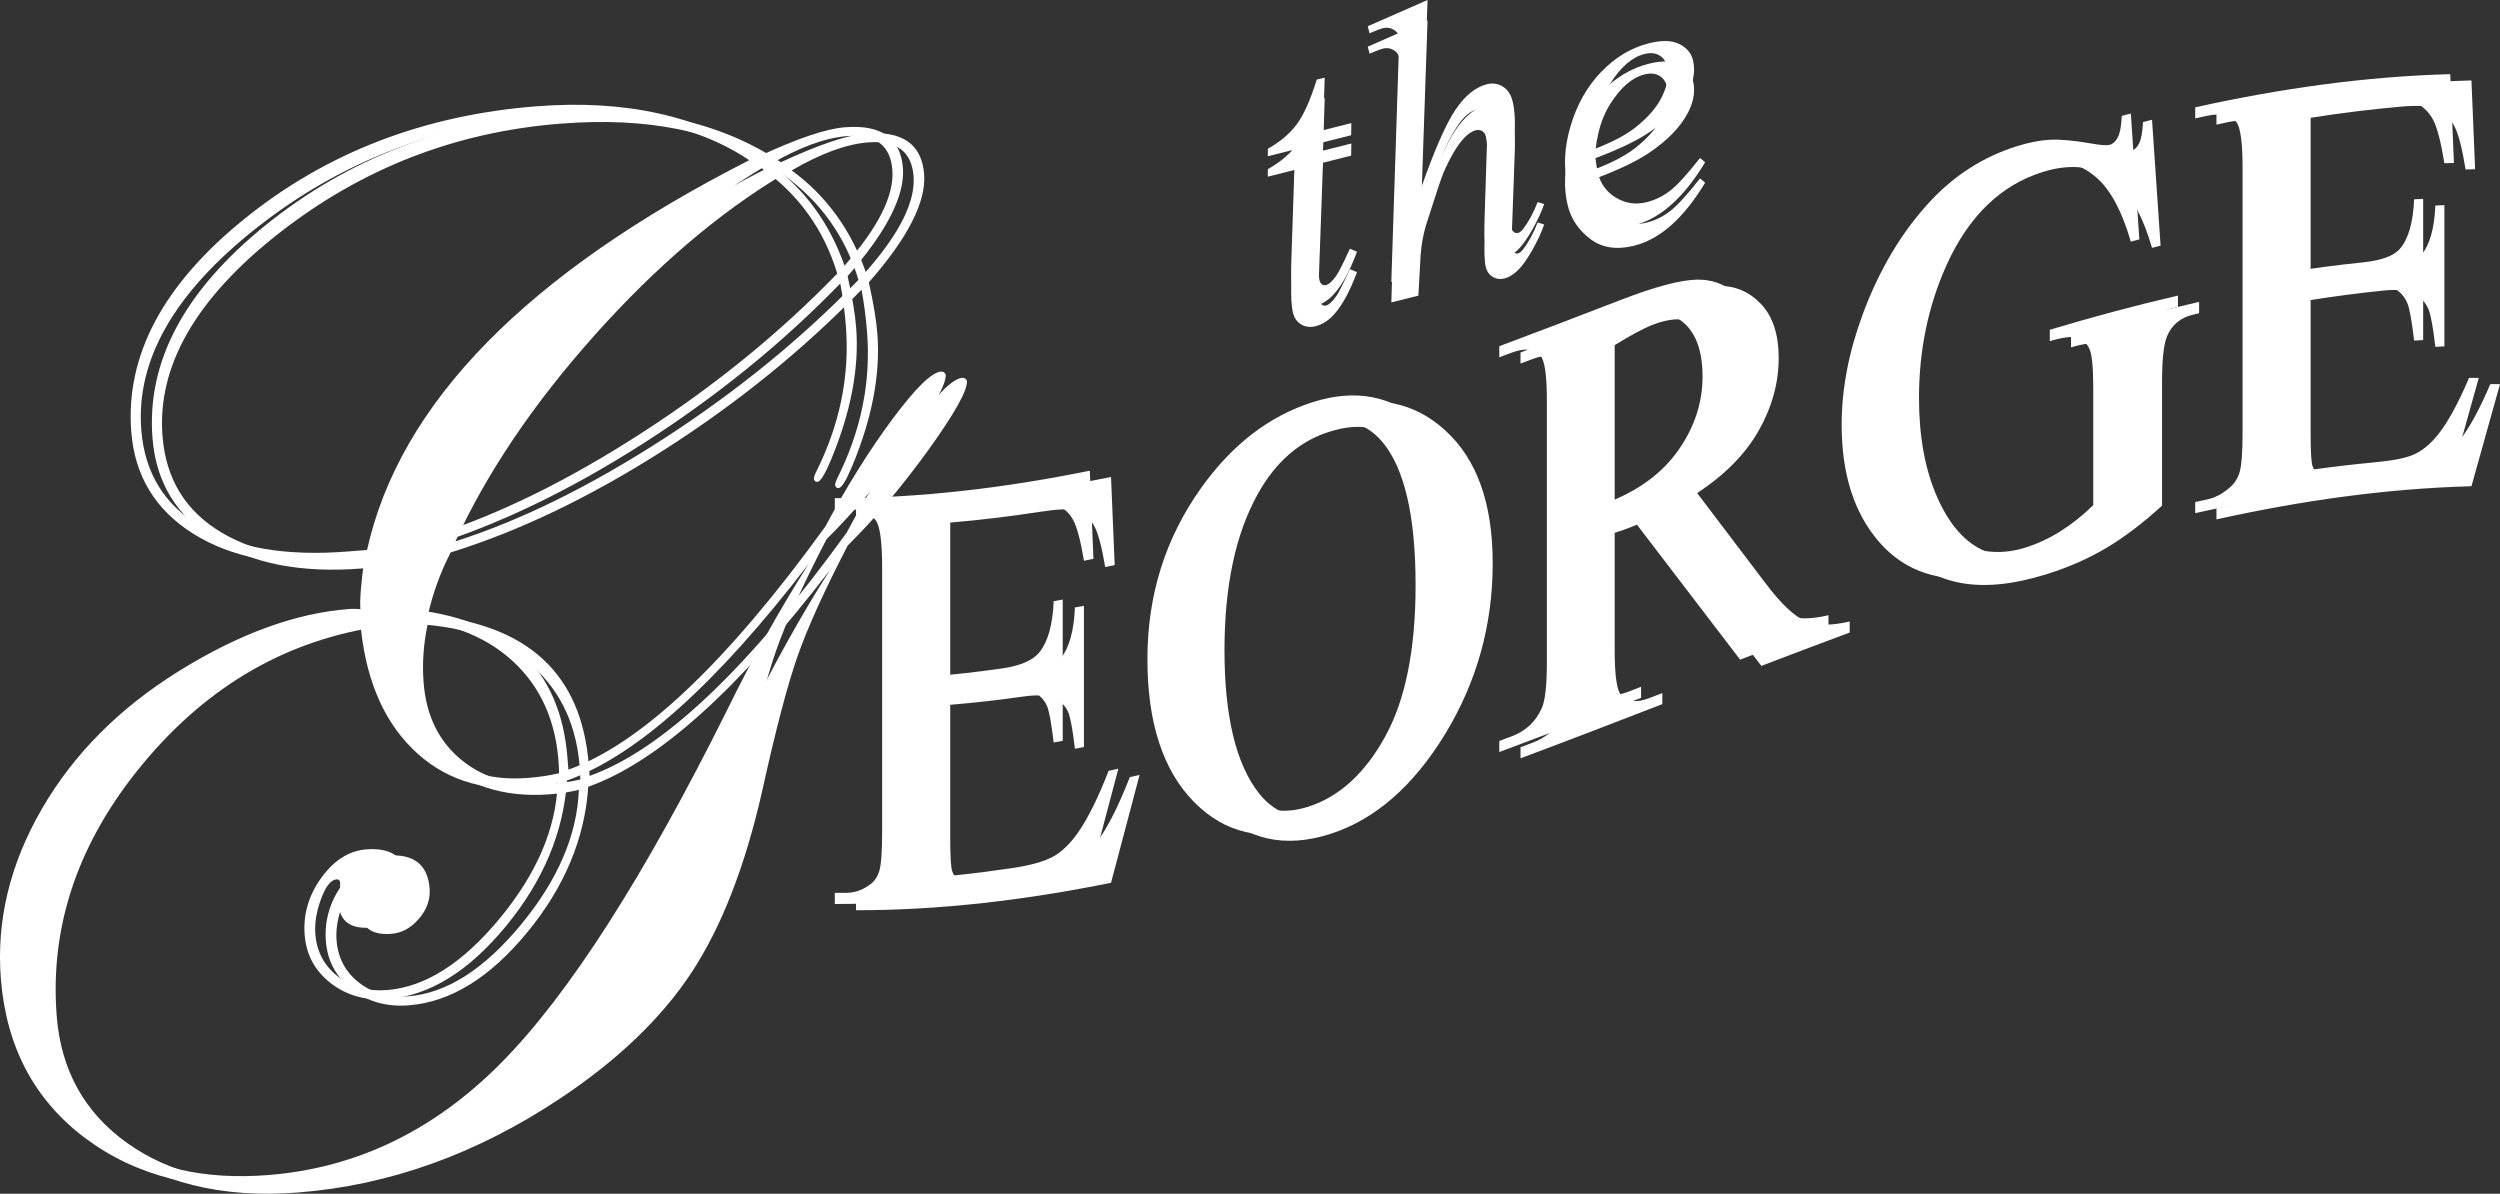 <?xml version="1.0" encoding="UTF-8" standalone="no"?>
<!-- Generator: Adobe Illustrator 16.0.0, SVG Export Plug-In . SVG Version: 6.00 Build 0)  -->

<svg
   version="1.1"
   id="Layer_1"
   x="0px"
   y="0px"
   width="582.204"
   height="277.998"
   viewBox="0 0 582.204 277.998"
   enable-background="new 0 0 598.47 293.984"
   xml:space="preserve"
   sodipodi:docname="george-logo.svg"
   inkscape:version="1.1.2 (0a00cf5339, 2022-02-04)"
   xmlns:inkscape="http://www.inkscape.org/namespaces/inkscape"
   xmlns:sodipodi="http://sodipodi.sourceforge.net/DTD/sodipodi-0.dtd"
   xmlns="http://www.w3.org/2000/svg"
   xmlns:svg="http://www.w3.org/2000/svg"><rect x="0" y="0" width="582.204" height="277.998" fill="#333333" stroke="none"/><defs
   id="defs86" /><sodipodi:namedview
   id="namedview84"
   pagecolor="#ffffff"
   bordercolor="#666666"
   borderopacity="1.0"
   inkscape:pageshadow="2"
   inkscape:pageopacity="0.0"
   inkscape:pagecheckerboard="0"
   showgrid="false"
   inkscape:zoom="1.0526844"
   inkscape:cx="259.81196"
   inkscape:cy="70.771449"
   inkscape:window-width="1835"
   inkscape:window-height="1082"
   inkscape:window-x="26"
   inkscape:window-y="23"
   inkscape:window-maximized="0"
   inkscape:current-layer="Layer_1" />
<path
   fill="#911A1D"
   d="m 221.293,121.694 c 0,12.452 0,24.903 0,37.354 5.644,-0.469 11.287,-1.117 16.931,-1.911 4.396,-0.624 7.329,-1.932 8.808,-3.808 1.971,-2.468 3.068,-6.431 3.298,-11.863 0.7,-0.127 1.399,-0.255 2.098,-0.382 0,10.965 0,21.931 0,32.896 -0.699,0.131 -1.398,0.258 -2.098,0.382 -0.533,-4.503 -1.057,-7.36 -1.589,-8.569 -0.684,-1.506 -1.805,-2.591 -3.354,-3.267 -1.558,-0.676 -3.942,-0.759 -7.162,-0.302 -5.644,0.799 -11.287,1.442 -16.931,1.911 0,10.39 0,20.774 0,31.155 0,4.185 0.151,6.716 0.453,7.595 0.302,0.878 0.835,1.558 1.59,2.019 0.755,0.469 2.194,0.604 4.316,0.378 4.355,-0.461 8.711,-1.021 13.075,-1.673 4.356,-0.652 7.52,-1.578 9.491,-2.671 1.963,-1.093 3.863,-2.913 5.675,-5.453 2.353,-3.339 4.753,-8.175 7.226,-14.515 0.755,-0.162 1.51,-0.325 2.265,-0.492 -2.209,8.386 -4.427,16.756 -6.645,25.105 -19.8,4.018 -39.592,6.395 -59.384,6.395 0,-0.858 0,-1.717 0,-2.579 0.906,0 1.82,-0.004 2.726,-0.012 1.82,-0.021 3.537,-0.593 5.167,-1.713 1.216,-0.783 2.043,-1.928 2.48,-3.435 0.429,-1.506 0.652,-4.558 0.652,-9.16 0,-20.468 0,-40.932 0,-61.399 0,-5.997 -0.493,-9.665 -1.479,-11.024 -1.367,-1.809 -3.641,-2.654 -6.82,-2.619 -0.906,0.008 -1.82,0.016 -2.726,0.016 0,-0.862 0,-1.721 0,-2.579 19.792,0 39.584,-2.381 59.384,-6.398 0.278,6.844 0.572,13.684 0.851,20.527 -0.739,0.151 -1.471,0.302 -2.21,0.449 -0.803,-4.813 -1.677,-8.056 -2.646,-9.733 -0.97,-1.669 -2.401,-2.817 -4.292,-3.453 -1.518,-0.426 -4.181,-0.299 -8.012,0.294 -7.045,1.087 -14.095,1.942 -21.138,2.534 z m 89.329,-26.577 c 10.007,-3.195 18.671,-1.542 26,5.163 7.336,6.7 11,16.958 11,30.904 0,14.351 -3.695,27.648 -11.08,39.763 -7.393,12.105 -16.334,19.951 -26.826,23.289 -10.611,3.374 -19.522,1.288 -26.741,-6.053 -7.218,-7.345 -10.826,-18.496 -10.826,-33.165 0,-15.023 4.173,-28.202 12.503,-39.902 7.235,-10.166 15.899,-16.779 25.97,-19.999 z m -1.081,5.437 c -6.892,2.187 -12.424,6.955 -16.589,14.423 -5.19,9.284 -7.792,21.394 -7.792,36.452 0,15.421 2.697,26.593 8.078,33.373 4.125,5.135 9.578,6.677 16.366,4.522 7.233,-2.297 13.211,-7.781 17.924,-16.334 4.722,-8.549 7.082,-20.317 7.082,-35.229 0,-16.176 -2.599,-27.3 -7.789,-33.456 -4.173,-4.888 -9.927,-6.087 -17.28,-3.751 z m 121.216,46.754 c -6.852,2.54 -13.711,5.139 -20.57,7.766 -8.696,-11.394 -17.393,-22.744 -26.08,-34.111 -1.939,0.839 -3.505,1.494 -4.721,1.964 -0.493,0.187 -1.018,0.381 -1.59,0.576 -0.564,0.194 -1.153,0.39 -1.766,0.572 0,9.152 0,18.31 0,27.462 0,5.95 0.533,9.439 1.598,10.469 1.439,1.49 3.594,1.677 6.479,0.564 1.002,-0.39 2.003,-0.775 3.013,-1.164 0,0.857 0,1.717 0,2.579 -11.009,4.26 -22.018,8.505 -33.019,12.61 0,-0.858 0,-1.721 0,-2.579 0.962,-0.362 1.932,-0.724 2.894,-1.085 3.259,-1.221 5.588,-3.406 6.995,-6.542 0.795,-1.741 1.191,-5.306 1.191,-10.699 0,-20.349 0,-40.7 0,-61.053 0,-5.95 -0.532,-9.439 -1.59,-10.477 -1.479,-1.482 -3.68,-1.673 -6.597,-0.58 -0.962,0.361 -1.932,0.728 -2.894,1.085 0,-0.858 0,-1.717 0,-2.575 9.355,-3.493 18.711,-7.087 28.066,-10.699 8.188,-3.167 14.221,-4.777 18.107,-4.812 3.879,-0.036 7.178,1.391 9.888,4.28 2.702,2.893 4.062,7.055 4.062,12.487 0,5.811 -1.55,11.441 -4.634,16.898 -3.084,5.457 -7.869,10.321 -14.347,14.594 5.301,6.982 10.611,13.974 15.912,20.98 3.633,4.833 6.765,7.781 9.372,8.839 2.615,1.057 6.024,1.073 10.229,0.075 0.002,0.859 0.002,1.717 0.002,2.576 z m -54.727,-27.621 c 0.724,-0.278 1.352,-0.509 1.877,-0.688 0.532,-0.183 0.969,-0.338 1.311,-0.469 7.345,-2.838 12.885,-6.939 16.621,-12.289 3.728,-5.346 5.596,-11.036 5.596,-17.077 0,-5.898 -1.502,-10.119 -4.515,-12.646 -3.013,-2.527 -7.003,-2.83 -11.963,-0.91 -2.193,0.851 -5.175,2.444 -8.927,4.77 0,13.102 0,26.201 0,39.309 z m 125.136,-91.799 c 0.667,9.777 1.327,19.546 1.995,29.322 -0.668,0.167 -1.328,0.338 -1.995,0.509 -2.003,-6.911 -4.603,-11.831 -7.782,-14.713 -4.586,-4.173 -10.476,-5.198 -17.67,-2.956 -9.816,3.052 -17.279,10.368 -22.391,21.659 -4.284,9.522 -6.423,19.856 -6.423,30.96 0,9.014 1.415,16.732 4.261,23.174 2.846,6.447 6.565,10.607 11.168,12.535 4.602,1.928 9.323,2.135 14.172,0.632 2.846,-0.878 5.588,-2.146 8.243,-3.811 2.655,-1.661 5.206,-3.692 7.679,-6.097 0,-9.109 0,-18.215 0,-27.323 0,-4.737 -0.295,-7.758 -0.891,-9.058 -0.58,-1.3 -1.494,-2.158 -2.727,-2.571 -1.232,-0.418 -3.395,-0.179 -6.502,0.747 0,-0.883 0,-1.765 0,-2.647 9.943,-2.973 19.888,-5.651 29.831,-7.956 0,0.882 0,1.765 0,2.646 -0.477,0.111 -0.946,0.223 -1.415,0.334 -2.957,0.695 -4.983,2.408 -6.08,5.1 -0.764,1.911 -1.137,5.396 -1.137,10.464 0,9.642 0,19.279 0,28.921 -4.364,3.986 -8.664,7.253 -12.9,9.797 -4.245,2.543 -8.967,4.606 -14.148,6.212 -14.896,4.63 -26.199,2.798 -33.934,-6.152 -5.794,-6.696 -8.695,-15.75 -8.695,-27.228 0,-8.314 1.629,-16.892 4.889,-25.69 3.863,-10.464 9.172,-19.343 15.913,-26.544 5.644,-5.981 12.312,-10.242 20.007,-12.65 2.797,-0.875 5.349,-1.375 7.639,-1.502 2.297,-0.128 5.54,0.146 9.744,0.878 2.123,0.386 3.545,0.489 4.269,0.298 0.716,-0.194 1.335,-0.767 1.845,-1.717 0.508,-0.946 0.818,-2.623 0.938,-5.023 0.698,-0.184 1.397,-0.367 2.097,-0.55 z m 36.937,-0.457 c 0,12.452 0,24.907 0,37.354 5.652,-0.89 11.295,-1.629 16.939,-2.21 4.395,-0.444 7.328,-1.466 8.807,-3.199 1.971,-2.277 3.068,-6.1 3.299,-11.505 0.699,-0.04 1.398,-0.08 2.106,-0.111 0,10.961 0,21.93 0,32.896 -0.708,0.035 -1.407,0.075 -2.106,0.115 -0.533,-4.571 -1.065,-7.488 -1.59,-8.752 -0.684,-1.582 -1.805,-2.79 -3.354,-3.601 -1.55,-0.807 -3.942,-1.081 -7.161,-0.755 -5.645,0.58 -11.287,1.319 -16.939,2.213 0,10.386 0,20.767 0,31.155 0,4.181 0.151,6.7 0.461,7.559 0.303,0.858 0.835,1.499 1.59,1.916 0.756,0.421 2.194,0.469 4.316,0.179 4.355,-0.6 8.72,-1.108 13.075,-1.514 4.356,-0.406 7.52,-0.979 9.491,-1.841 1.963,-0.858 3.863,-2.412 5.684,-4.665 2.344,-2.97 4.753,-7.373 7.217,-13.203 0.755,-0.004 1.51,-0.012 2.266,-0.012 -2.21,7.9 -4.428,15.829 -6.646,23.786 -19.792,0.524 -39.592,3.343 -59.384,7.718 0,-0.858 0,-1.717 0,-2.579 0.906,-0.198 1.82,-0.397 2.727,-0.592 1.82,-0.39 3.545,-1.276 5.174,-2.671 1.209,-0.982 2.035,-2.258 2.473,-3.832 0.429,-1.565 0.651,-4.653 0.651,-9.256 0,-20.468 0,-40.936 0,-61.402 0,-5.994 -0.493,-9.595 -1.479,-10.795 -1.358,-1.59 -3.64,-2.074 -6.819,-1.395 -0.906,0.194 -1.82,0.394 -2.727,0.592 0,-0.858 0,-1.717 0,-2.575 19.792,-4.38 39.592,-7.193 59.384,-7.718 0.286,6.892 0.572,13.782 0.851,20.674 -0.739,0.021 -1.479,0.04 -2.218,0.063 -0.795,-4.943 -1.669,-8.33 -2.639,-10.15 -0.962,-1.812 -2.393,-3.171 -4.292,-4.033 -1.511,-0.608 -4.189,-0.795 -8.013,-0.461 -7.043,0.616 -14.093,1.495 -21.144,2.607 z"
   id="path2"
   style="fill:#ffffff" />
<g
   id="g8"
   style="fill:#ffffff"
   transform="translate(-7.492,-6.741)">
	<g
   id="g6"
   style="fill:#ffffff">
		<path
   fill="#911A1D"
   d="m 232.672,95.44 c 0.171,2.178 -2.81,7.519 -8.934,16.024 -6.128,8.501 -12.404,15.948 -18.83,22.323 -5.405,10.421 -9.292,18.993 -11.657,25.71 -2.364,6.721 -5.135,17.264 -8.298,31.627 -3.979,17.499 -9.471,31.564 -16.481,42.199 -7.015,10.632 -17.269,20.428 -30.77,29.383 -19.335,12.828 -39.59,20.078 -60.769,21.743 -17.952,1.411 -32.846,-2.329 -44.68,-11.224 -11.835,-8.891 -18.373,-21.263 -19.619,-37.124 -1.062,-13.509 2.112,-26.672 9.522,-39.48 7.41,-12.821 18.077,-23.54 31.997,-32.176 13.922,-8.641 27.069,-13.441 39.445,-14.411 1.045,-0.084 1.967,-0.067 2.764,0.044 -0.171,-2.179 0.137,-6.062 0.926,-11.649 -1.552,0.303 -3.422,0.533 -5.6,0.704 -14.031,1.104 -25.45,-1.109 -34.258,-6.646 -8.81,-5.532 -13.618,-13.441 -14.425,-23.727 -1.397,-17.777 7.428,-34.342 26.477,-49.69 19.049,-15.353 41.646,-24.057 67.79,-26.107 20.737,-1.63 38.098,2.226 52.071,11.558 8.882,-4.117 15.504,-6.344 19.863,-6.686 8.449,-0.667 12.952,2.488 13.497,9.459 0.509,6.451 -3.788,14.849 -12.877,25.213 1.069,4.738 1.732,8.72 1.987,11.947 0.739,9.403 -1.212,19.688 -5.862,30.837 -1.399,3.358 -2.452,5.063 -3.147,5.118 -0.438,0.036 -0.72,-0.206 -0.847,-0.727 0.052,-0.441 0.195,-0.891 0.421,-1.348 5.612,-11.14 7.961,-22.542 7.043,-34.223 -0.282,-3.573 -0.72,-6.867 -1.304,-9.896 -13.548,13.958 -28.897,26.41 -46.058,37.359 -17.157,10.945 -33.698,18.89 -49.62,23.821 -2.436,4.754 -4.2,9.626 -5.295,14.618 23.315,2.118 35.802,13.723 37.456,34.807 l 0.207,2.615 c 16.97,-6.069 36.925,-24.951 59.865,-56.658 4.964,-9.331 10.143,-17.63 15.536,-24.887 5.393,-7.266 9.177,-10.985 11.354,-11.156 0.526,-0.037 0.896,0.194 1.11,0.706 z m -31.917,44.071 c -21.394,27.896 -40.152,44.715 -56.272,50.454 -0.807,12.078 -5.552,23.389 -14.236,33.937 -8.688,10.548 -17.865,16.199 -27.538,16.958 -5.143,0.406 -9.557,-0.826 -13.247,-3.695 -3.688,-2.861 -5.715,-6.605 -6.077,-11.228 -0.378,-4.789 0.918,-9.232 3.885,-13.326 2.967,-4.094 6.452,-6.295 10.462,-6.609 6.098,-0.48 9.372,2.071 9.809,7.646 0.199,2.532 -0.626,4.877 -2.474,7.031 -1.848,2.17 -3.99,3.342 -6.429,3.532 -4.62,0.366 -7.09,-1.502 -7.412,-5.596 -0.047,-0.611 0.052,-1.581 0.298,-2.917 0.12,-0.711 0.155,-1.371 0.107,-1.983 -0.042,-0.521 -0.322,-0.763 -0.847,-0.723 -1.307,0.104 -2.501,1.625 -3.586,4.559 -1.083,2.933 -1.526,5.663 -1.328,8.19 0.322,4.098 2.067,7.381 5.244,9.853 3.173,2.46 6.983,3.521 11.428,3.172 8.891,-0.699 17.636,-6.248 26.248,-16.656 8.604,-10.413 13.107,-20.894 13.509,-31.445 -1.892,0.497 -4.102,0.847 -6.625,1.046 -11.16,0.878 -20.253,-2.198 -27.294,-9.236 -7.042,-7.026 -11.068,-16.99 -12.084,-29.892 -21.851,3.12 -40.329,13.756 -55.43,31.91 -15.104,18.154 -21.824,37.775 -20.167,58.863 0.991,12.635 6.481,22.511 16.467,29.617 9.983,7.105 22.558,10.066 37.722,8.874 20.565,-1.617 38.684,-10.36 54.362,-26.238 15.671,-15.873 33.17,-43.2 52.48,-81.985 5.898,-12.04 12.237,-23.41 19.025,-34.113 z M 186.92,45.499 C 174.612,37.264 158.305,33.941 138.001,35.539 113.511,37.463 91.626,46 72.343,61.146 53.06,76.3 44.058,92.022 45.338,108.316 c 0.789,10.027 5.411,17.535 13.87,22.519 8.461,4.992 19.834,6.928 34.127,5.803 l 4.577,-0.357 c 7.57,-34.184 37.243,-64.44 89.008,-90.782 z m -44.281,142.769 c -0.207,-10.416 -3.45,-18.774 -9.729,-25.078 -6.287,-6.303 -14.903,-9.947 -25.851,-10.925 -0.958,4.547 -1.262,9.046 -0.912,13.489 0.608,7.749 3.603,13.79 8.982,18.099 5.381,4.312 12.166,6.145 20.36,5.5 2.528,-0.199 4.908,-0.556 7.15,-1.085 z M 207.412,71.912 c -3.084,-10.198 -8.942,-18.373 -17.579,-24.533 -14.991,8.985 -29.616,21.465 -43.884,37.449 -14.264,15.981 -25.062,31.978 -32.395,47.982 15.222,-4.877 31.365,-12.829 48.431,-23.857 17.066,-11.033 32.208,-23.377 45.427,-37.041 z m 12.833,-24.164 c -0.453,-5.75 -3.994,-8.369 -10.615,-7.845 -5.055,0.397 -10.973,2.571 -17.765,6.525 8,5.858 13.747,13.739 17.244,23.64 7.889,-8.958 11.601,-16.39 11.136,-22.32 z"
   id="path4"
   style="fill:#ffffff" />
	</g>
</g>
<g
   id="g18"
   style="fill:#ffffff"
   transform="translate(-7.492,-6.741)">
	<g
   id="g16"
   style="fill:#ffffff">
		<path
   d="m 315.991,29.57 -0.389,12.252 6.597,-1.665 -0.048,2.826 -6.557,1.657 -0.954,26.607 c -0.119,2.862 -0.071,4.687 0.127,5.465 0.119,0.481 0.317,0.814 0.612,1.01 0.286,0.194 0.58,0.254 0.89,0.175 0.7,-0.175 1.503,-0.898 2.401,-2.17 0.532,-0.731 1.598,-2.83 3.187,-6.304 l 1.653,0.7 c -1.629,4.403 -3.394,7.666 -5.302,9.784 -1.295,1.467 -2.742,2.393 -4.34,2.798 -1.231,0.311 -2.345,0.183 -3.322,-0.39 -0.977,-0.573 -1.613,-1.458 -1.924,-2.666 -0.382,-1.511 -0.517,-3.938 -0.405,-7.27 l 0.866,-26.095 -6.343,1.602 0.008,-1.745 c 2.869,-1.617 5.119,-3.513 6.74,-5.699 1.622,-2.186 3.172,-5.651 4.65,-10.408 z"
   id="path10"
   style="fill:#ffffff" />
		<path
   d="m 339.94,11.495 -1.502,43.772 c 3.164,-8.958 5.851,-15.062 8.068,-18.306 2.217,-3.239 4.634,-5.19 7.24,-5.846 1.344,-0.338 2.576,-0.163 3.705,0.532 1.128,0.699 1.892,1.816 2.281,3.358 0.469,1.844 0.644,4.188 0.524,7.019 l -0.676,18.897 c -0.111,2.294 -0.136,3.55 -0.079,3.776 0.095,0.393 0.302,0.68 0.604,0.874 0.302,0.19 0.604,0.25 0.914,0.171 0.365,-0.092 0.739,-0.382 1.121,-0.866 1.287,-1.638 2.432,-3.74 3.449,-6.323 l 1.511,0.469 c -0.581,1.725 -1.495,3.692 -2.734,5.898 -1.248,2.205 -2.393,3.807 -3.435,4.805 -1.049,0.989 -2.051,1.605 -2.996,1.844 -1.041,0.263 -1.971,0.147 -2.798,-0.346 -0.819,-0.489 -1.367,-1.252 -1.63,-2.289 -0.31,-1.232 -0.397,-3.652 -0.262,-7.262 l 0.58,-18.023 c 0.088,-2.257 -0.023,-3.985 -0.326,-5.186 -0.143,-0.564 -0.429,-0.971 -0.866,-1.213 -0.438,-0.25 -0.93,-0.302 -1.494,-0.162 -0.812,0.206 -1.653,0.746 -2.536,1.625 -1.613,1.657 -3.259,4.399 -4.943,8.219 -0.453,1.041 -1.805,5.107 -4.062,12.197 -0.684,2.262 -1.104,4.65 -1.279,7.162 l -0.509,9.291 -6.304,1.59 1.678,-51.547 0.159,-5.579 c -0.19,-0.731 -0.652,-1.296 -1.399,-1.701 -0.739,-0.413 -1.542,-0.501 -2.416,-0.282 -0.501,0.127 -1.248,0.401 -2.242,0.83 l -0.85,0.35 -0.414,-1.637 z"
   id="path12"
   style="fill:#ffffff" />
		<path
   d="m 379.048,48.32 c 0.159,1.447 0.357,2.631 0.588,3.558 0.629,2.491 2.051,4.392 4.253,5.695 2.21,1.304 4.57,1.637 7.09,1.001 2.02,-0.509 3.855,-1.41 5.509,-2.71 1.653,-1.296 3.958,-3.819 6.907,-7.579 l 1.192,1.001 c -4.976,8.255 -10.469,13.144 -16.493,14.665 -4.086,1.034 -7.496,0.521 -10.214,-1.529 -2.727,-2.055 -4.483,-4.635 -5.271,-7.742 -1.049,-4.173 -0.843,-8.771 0.628,-13.791 1.479,-5.016 3.855,-9.232 7.13,-12.639 3.283,-3.401 6.979,-5.627 11.097,-6.668 2.973,-0.748 5.317,-0.704 7.051,0.143 1.74,0.843 2.813,2.091 3.227,3.74 0.588,2.328 0.23,4.789 -1.081,7.38 -1.741,3.386 -4.753,6.534 -9.054,9.438 -2.854,1.945 -7.035,3.955 -12.559,6.037 z m -0.223,-2.137 c 4.022,-1.522 7.193,-3.188 9.507,-4.996 3.06,-2.408 5.175,-4.9 6.351,-7.479 1.185,-2.575 1.534,-4.833 1.041,-6.764 -0.293,-1.177 -0.905,-2.039 -1.836,-2.576 -0.922,-0.54 -2.074,-0.64 -3.449,-0.29 -2.854,0.72 -5.5,3.005 -7.94,6.852 -2.441,3.846 -3.666,8.933 -3.674,15.253 z"
   id="path14"
   style="fill:#ffffff" />
	</g>
</g>
<linearGradient
   id="SVGID_1_"
   gradientUnits="userSpaceOnUse"
   x1="247.641"
   y1="263.003"
   x2="532.367"
   y2="-21.723">
	<stop
   offset="0.006"
   style="stop-color:#DBB251"
   id="stop20" />
	<stop
   offset="0.328"
   style="stop-color:#E3C877"
   id="stop22" />
	<stop
   offset="0.676"
   style="stop-color:#C4A22E"
   id="stop24" />
	<stop
   offset="1"
   style="stop-color:#EDD688"
   id="stop26" />
</linearGradient>
<path
   fill="url(#SVGID_1_)"
   d="m 216.35,120.236 c 0,12.451 0,24.902 0,37.358 5.644,-0.474 11.287,-1.117 16.938,-1.916 4.387,-0.624 7.328,-1.932 8.799,-3.808 1.971,-2.468 3.068,-6.43 3.299,-11.863 0.699,-0.123 1.398,-0.25 2.106,-0.381 0,10.965 0,21.93 0,32.895 -0.708,0.132 -1.407,0.259 -2.106,0.386 -0.533,-4.507 -1.058,-7.364 -1.59,-8.572 -0.684,-1.507 -1.796,-2.592 -3.354,-3.267 -1.55,-0.676 -3.942,-0.756 -7.153,-0.303 -5.652,0.799 -11.295,1.443 -16.938,1.916 0,10.385 0,20.77 0,31.154 0,4.181 0.15,6.713 0.453,7.591 0.302,0.883 0.834,1.558 1.59,2.023 0.755,0.465 2.194,0.6 4.316,0.373 4.356,-0.461 8.72,-1.021 13.076,-1.669 4.356,-0.652 7.519,-1.582 9.491,-2.675 1.971,-1.093 3.863,-2.913 5.683,-5.452 2.345,-3.339 4.753,-8.176 7.217,-14.511 0.755,-0.167 1.51,-0.33 2.273,-0.497 -2.218,8.39 -4.436,16.76 -6.653,25.105 -19.792,4.019 -39.592,6.399 -59.384,6.399 0,-0.862 0,-1.722 0,-2.584 0.914,0 1.82,0 2.727,-0.012 1.82,-0.02 3.545,-0.592 5.174,-1.713 1.208,-0.782 2.035,-1.928 2.472,-3.434 0.437,-1.502 0.651,-4.559 0.651,-9.157 0,-20.467 0,-40.935 0,-61.402 0,-5.997 -0.492,-9.666 -1.478,-11.021 -1.359,-1.808 -3.632,-2.658 -6.82,-2.623 -0.906,0.009 -1.812,0.017 -2.727,0.017 0,-0.862 0,-1.721 0,-2.579 19.792,0 39.592,-2.377 59.384,-6.396 0.286,6.84 0.572,13.684 0.851,20.523 -0.739,0.151 -1.47,0.303 -2.209,0.449 -0.795,-4.812 -1.677,-8.056 -2.647,-9.729 -0.962,-1.674 -2.393,-2.822 -4.284,-3.458 -1.519,-0.426 -4.189,-0.298 -8.021,0.294 -7.043,1.091 -14.094,1.95 -21.136,2.539 z m 89.328,-26.573 c 10.007,-3.195 18.671,-1.551 26,5.158 7.337,6.701 11.001,16.959 11.001,30.904 0,14.352 -3.696,27.649 -11.08,39.763 -7.393,12.11 -16.335,19.955 -26.827,23.294 -10.604,3.37 -19.516,1.283 -26.741,-6.053 -7.217,-7.349 -10.818,-18.497 -10.818,-33.17 0,-15.023 4.165,-28.202 12.496,-39.902 7.24,-10.162 15.898,-16.775 25.969,-19.994 z m -1.073,5.429 c -6.899,2.193 -12.424,6.963 -16.597,14.427 -5.192,9.288 -7.792,21.394 -7.792,36.452 0,15.42 2.695,26.592 8.078,33.372 4.134,5.135 9.586,6.681 16.366,4.527 7.233,-2.302 13.211,-7.786 17.925,-16.335 4.721,-8.553 7.082,-20.32 7.082,-35.232 0,-16.171 -2.6,-27.295 -7.79,-33.451 -4.165,-4.889 -9.928,-6.097 -17.272,-3.76 z m 121.209,46.762 c -6.853,2.535 -13.712,5.135 -20.571,7.766 -8.688,-11.398 -17.384,-22.749 -26.079,-34.115 -1.932,0.843 -3.506,1.494 -4.722,1.963 -0.485,0.187 -1.018,0.382 -1.59,0.576 -0.564,0.199 -1.152,0.39 -1.757,0.576 0,9.153 0,18.306 0,27.459 0,5.949 0.524,9.438 1.59,10.468 1.438,1.49 3.593,1.682 6.479,0.564 1.001,-0.385 2.003,-0.774 3.012,-1.164 0,0.858 0,1.721 0,2.579 -11.009,4.261 -22.01,8.505 -33.018,12.61 0,-0.858 0,-1.721 0,-2.579 0.969,-0.357 1.931,-0.72 2.9,-1.085 3.251,-1.22 5.588,-3.406 6.987,-6.538 0.795,-1.744 1.192,-5.31 1.192,-10.702 0,-20.349 0,-40.701 0,-61.054 0,-5.945 -0.533,-9.435 -1.59,-10.476 -1.479,-1.482 -3.681,-1.674 -6.59,-0.581 -0.97,0.366 -1.932,0.728 -2.9,1.089 0,-0.862 0,-1.725 0,-2.583 9.355,-3.489 18.719,-7.082 28.074,-10.698 8.179,-3.164 14.212,-4.77 18.099,-4.81 3.879,-0.031 7.178,1.392 9.888,4.28 2.703,2.89 4.062,7.055 4.062,12.491 0,5.811 -1.543,11.438 -4.635,16.896 -3.084,5.46 -7.869,10.32 -14.347,14.593 5.31,6.987 10.611,13.974 15.913,20.98 3.633,4.833 6.764,7.782 9.371,8.839 2.615,1.058 6.033,1.073 10.23,0.076 0.002,0.859 0.002,1.717 0.002,2.58 z m -54.719,-27.626 c 0.715,-0.277 1.344,-0.508 1.876,-0.688 0.524,-0.183 0.962,-0.338 1.304,-0.469 7.353,-2.838 12.893,-6.939 16.62,-12.288 3.736,-5.342 5.596,-11.037 5.596,-17.074 0,-5.901 -1.502,-10.118 -4.515,-12.646 -3.013,-2.532 -6.994,-2.83 -11.963,-0.914 -2.193,0.85 -5.174,2.447 -8.918,4.769 0,13.104 0,26.207 0,39.31 z m 125.135,-91.794 c 0.66,9.769 1.319,19.546 1.987,29.322 -0.668,0.167 -1.327,0.334 -1.987,0.509 -2.011,-6.915 -4.602,-11.836 -7.789,-14.717 -4.587,-4.173 -10.477,-5.194 -17.67,-2.961 -9.816,3.061 -17.28,10.373 -22.392,21.664 -4.284,9.522 -6.423,19.859 -6.423,30.96 0,9.018 1.424,16.735 4.261,23.178 2.846,6.442 6.565,10.607 11.168,12.531 4.603,1.932 9.332,2.134 14.181,0.636 2.838,-0.883 5.588,-2.15 8.242,-3.815 2.647,-1.661 5.207,-3.692 7.671,-6.097 0,-9.105 0,-18.214 0,-27.319 0,-4.737 -0.294,-7.758 -0.883,-9.062 -0.588,-1.295 -1.494,-2.158 -2.726,-2.571 -1.232,-0.417 -3.402,-0.179 -6.511,0.751 0,-0.882 0,-1.765 0,-2.646 9.944,-2.973 19.888,-5.659 29.839,-7.961 0,0.887 0,1.769 0,2.651 -0.477,0.107 -0.945,0.219 -1.422,0.33 -2.957,0.695 -4.984,2.412 -6.081,5.099 -0.763,1.912 -1.137,5.397 -1.137,10.465 0,9.641 0,19.283 0,28.925 -4.364,3.981 -8.656,7.249 -12.9,9.792 -4.245,2.548 -8.958,4.606 -14.148,6.212 -14.888,4.63 -26.198,2.798 -33.933,-6.152 -5.795,-6.696 -8.688,-15.746 -8.688,-27.228 0,-8.314 1.629,-16.887 4.888,-25.689 3.863,-10.465 9.165,-19.344 15.905,-26.545 5.644,-5.981 12.312,-10.238 20.007,-12.646 2.798,-0.878 5.35,-1.375 7.639,-1.502 2.297,-0.127 5.548,0.143 9.745,0.874 2.122,0.386 3.545,0.493 4.268,0.294 0.716,-0.19 1.336,-0.763 1.845,-1.709 0.517,-0.949 0.826,-2.623 0.938,-5.023 0.699,-0.185 1.406,-0.368 2.106,-0.55 z m 36.937,-0.461 c 0,12.455 0,24.902 0,37.358 5.644,-0.891 11.287,-1.634 16.931,-2.21 4.396,-0.445 7.328,-1.471 8.814,-3.203 1.964,-2.273 3.068,-6.097 3.291,-11.502 0.699,-0.04 1.407,-0.079 2.106,-0.115 0,10.966 0,21.931 0,32.896 -0.699,0.036 -1.407,0.075 -2.106,0.115 -0.532,-4.57 -1.058,-7.487 -1.59,-8.752 -0.684,-1.585 -1.804,-2.785 -3.354,-3.596 -1.55,-0.812 -3.942,-1.082 -7.161,-0.756 -5.644,0.576 -11.287,1.319 -16.931,2.21 0,10.385 0,20.77 0,31.154 0,4.182 0.15,6.701 0.453,7.56 0.302,0.858 0.834,1.498 1.59,1.915 0.755,0.422 2.201,0.47 4.324,0.179 4.355,-0.6 8.711,-1.108 13.067,-1.514 4.355,-0.405 7.519,-0.978 9.49,-1.84 1.964,-0.858 3.863,-2.413 5.684,-4.666 2.345,-2.965 4.753,-7.368 7.217,-13.203 0.755,-0.004 1.519,-0.008 2.273,-0.008 -2.218,7.897 -4.435,15.826 -6.653,23.786 -19.791,0.521 -39.584,3.339 -59.384,7.719 0,-0.862 0,-1.722 0,-2.579 0.906,-0.203 1.82,-0.402 2.727,-0.597 1.82,-0.386 3.545,-1.275 5.175,-2.671 1.216,-0.981 2.035,-2.257 2.472,-3.827 0.438,-1.569 0.651,-4.658 0.651,-9.256 0,-20.468 0,-40.936 0,-61.403 0,-5.993 -0.492,-9.594 -1.479,-10.794 -1.358,-1.594 -3.64,-2.075 -6.819,-1.399 -0.906,0.199 -1.82,0.394 -2.727,0.597 0,-0.858 0,-1.722 0,-2.579 19.8,-4.376 39.593,-7.194 59.384,-7.719 0.287,6.896 0.572,13.787 0.859,20.679 -0.74,0.016 -1.479,0.04 -2.218,0.063 -0.795,-4.948 -1.678,-8.33 -2.647,-10.15 -0.961,-1.816 -2.393,-3.172 -4.292,-4.038 -1.511,-0.604 -4.181,-0.795 -8.013,-0.461 -7.041,0.616 -14.091,1.494 -21.134,2.607 z"
   id="path29"
   style="fill:#ffffff;fill-opacity:1" />
<g
   id="g44"
   style="fill:#ffffff;fill-opacity:1"
   transform="translate(-7.492,-6.741)">
	<g
   id="g42"
   style="fill:#ffffff;fill-opacity:1">
		
			<linearGradient
   id="SVGID_2_"
   gradientUnits="userSpaceOnUse"
   x1="13.973"
   y1="252.365"
   x2="224.527"
   y2="41.811"
   gradientTransform="translate(-6.803)">
			<stop
   offset="0.006"
   style="stop-color:#DBB251"
   id="stop31" />
			<stop
   offset="0.328"
   style="stop-color:#E3C877"
   id="stop33" />
			<stop
   offset="0.676"
   style="stop-color:#C4A22E"
   id="stop35" />
			<stop
   offset="1"
   style="stop-color:#EDD688"
   id="stop37" />
		</linearGradient>
		<path
   fill="url(#SVGID_2_)"
   d="m 227.73,93.978 c 0.171,2.186 -2.806,7.523 -8.931,16.032 -6.132,8.497 -12.403,15.945 -18.83,22.319 -5.409,10.425 -9.296,18.993 -11.656,25.71 -2.369,6.721 -5.135,17.261 -8.303,31.632 -3.979,17.495 -9.467,31.563 -16.478,42.195 -7.015,10.631 -17.272,20.428 -30.773,29.382 -19.335,12.833 -39.588,20.078 -60.765,21.743 -17.952,1.411 -32.848,-2.329 -44.681,-11.22 C 15.477,262.876 8.938,250.505 7.691,234.644 6.63,221.139 9.806,207.976 17.218,195.159 c 7.41,-12.813 18.075,-23.536 31.995,-32.172 13.922,-8.636 27.066,-13.438 39.442,-14.407 1.045,-0.083 1.97,-0.067 2.769,0.044 -0.171,-2.182 0.135,-6.064 0.926,-11.652 -1.556,0.302 -3.426,0.532 -5.602,0.703 -14.033,1.104 -25.45,-1.104 -34.259,-6.645 C 43.678,125.498 38.873,117.592 38.064,107.307 36.668,89.526 45.49,72.964 64.541,57.612 83.592,42.263 106.186,33.56 132.333,31.502 c 20.738,-1.63 38.094,2.225 52.071,11.561 8.883,-4.117 15.5,-6.343 19.86,-6.688 8.449,-0.66 12.952,2.492 13.5,9.463 0.509,6.45 -3.787,14.852 -12.881,25.213 1.069,4.737 1.737,8.72 1.991,11.942 0.739,9.411 -1.216,19.697 -5.862,30.845 -1.403,3.354 -2.452,5.06 -3.152,5.115 -0.433,0.031 -0.719,-0.207 -0.847,-0.724 0.056,-0.441 0.195,-0.895 0.422,-1.348 5.615,-11.14 7.964,-22.546 7.046,-34.227 -0.282,-3.572 -0.719,-6.867 -1.308,-9.896 -13.544,13.958 -28.896,26.413 -46.054,37.358 -17.161,10.949 -33.702,18.894 -49.623,23.826 -2.435,4.749 -4.197,9.625 -5.294,14.617 23.313,2.114 35.8,13.72 37.458,34.807 l 0.206,2.615 c 16.971,-6.072 36.926,-24.95 59.861,-56.657 4.968,-9.332 10.146,-17.63 15.54,-24.896 5.389,-7.265 9.176,-10.98 11.354,-11.151 0.529,-0.039 0.895,0.196 1.109,0.701 z m -31.914,44.075 c -21.397,27.896 -40.152,44.715 -56.276,50.453 -0.807,12.082 -5.548,23.39 -14.236,33.938 -8.684,10.547 -17.862,16.199 -27.536,16.958 -5.143,0.405 -9.556,-0.831 -13.246,-3.696 -3.69,-2.861 -5.713,-6.605 -6.077,-11.224 -0.375,-4.789 0.918,-9.236 3.883,-13.325 2.969,-4.094 6.457,-6.3 10.465,-6.613 6.101,-0.481 9.369,2.07 9.809,7.65 0.198,2.527 -0.626,4.872 -2.474,7.03 -1.846,2.166 -3.992,3.339 -6.43,3.529 -4.62,0.365 -7.086,-1.498 -7.408,-5.596 -0.05,-0.608 0.052,-1.582 0.296,-2.917 0.119,-0.712 0.155,-1.371 0.107,-1.979 -0.042,-0.524 -0.324,-0.767 -0.847,-0.728 -1.308,0.104 -2.504,1.626 -3.589,4.559 -1.083,2.934 -1.526,5.664 -1.327,8.191 0.322,4.098 2.068,7.38 5.244,9.852 3.175,2.465 6.986,3.525 11.43,3.176 8.891,-0.699 17.638,-6.247 26.247,-16.664 8.608,-10.404 13.111,-20.889 13.508,-31.444 -1.888,0.501 -4.097,0.851 -6.625,1.049 -11.156,0.878 -20.253,-2.198 -27.293,-9.232 -7.042,-7.026 -11.068,-16.99 -12.082,-29.891 -21.853,3.12 -40.33,13.751 -55.43,31.905 -15.103,18.155 -21.825,37.78 -20.168,58.864 0.994,12.634 6.482,22.514 16.468,29.616 9.981,7.105 22.556,10.066 37.722,8.875 20.565,-1.618 38.686,-10.361 54.361,-26.238 15.674,-15.874 33.169,-43.201 52.481,-81.986 5.893,-12.039 12.231,-23.405 19.023,-34.112 z M 181.982,44.044 C 169.673,35.81 153.363,32.483 133.062,34.077 108.572,36 86.686,44.541 67.402,59.687 48.118,74.846 39.116,90.56 40.397,106.862 c 0.787,10.023 5.409,17.526 13.872,22.519 8.458,4.987 19.832,6.923 34.126,5.798 l 4.576,-0.357 c 7.572,-34.179 37.242,-64.436 89.011,-90.778 z M 137.696,186.81 c -0.207,-10.417 -3.449,-18.774 -9.729,-25.078 -6.283,-6.304 -14.9,-9.943 -25.849,-10.926 -0.958,4.547 -1.262,9.042 -0.912,13.489 0.61,7.754 3.603,13.791 8.984,18.099 5.381,4.316 12.165,6.148 20.36,5.505 2.524,-0.2 4.909,-0.561 7.146,-1.089 z M 202.47,70.449 c -3.08,-10.193 -8.938,-18.365 -17.578,-24.529 -14.991,8.982 -29.613,21.462 -43.881,37.45 -14.264,15.98 -25.065,31.981 -32.398,47.985 15.222,-4.876 31.365,-12.829 48.435,-23.865 17.061,-11.024 32.203,-23.377 45.422,-37.041 z m 12.833,-24.155 c -0.449,-5.755 -3.99,-8.37 -10.611,-7.846 -5.056,0.397 -10.977,2.567 -17.77,6.526 8,5.857 13.751,13.734 17.245,23.631 7.889,-8.95 11.601,-16.385 11.136,-22.311 z"
   id="path40"
   style="fill:#ffffff;fill-opacity:1" />
	</g>
</g>
<g
   id="g81"
   style="fill:#ffffff;fill-opacity:1"
   transform="translate(-7.492,-6.741)">
	<g
   id="g79"
   style="fill:#ffffff;fill-opacity:1">
		
			<linearGradient
   id="SVGID_3_"
   gradientUnits="userSpaceOnUse"
   x1="320.721"
   y1="81.12"
   x2="395.377"
   y2="6.464"
   gradientTransform="translate(-6.803)">
			<stop
   offset="0.006"
   style="stop-color:#DBB251"
   id="stop46" />
			<stop
   offset="0.328"
   style="stop-color:#E3C877"
   id="stop48" />
			<stop
   offset="0.676"
   style="stop-color:#C4A22E"
   id="stop50" />
			<stop
   offset="1"
   style="stop-color:#EDD688"
   id="stop52" />
		</linearGradient>
		<path
   fill="url(#SVGID_3_)"
   d="m 315.991,24.816 -0.389,12.253 6.597,-1.665 -0.048,2.826 -6.557,1.656 -0.954,26.608 c -0.119,2.861 -0.071,4.686 0.127,5.465 0.119,0.48 0.317,0.814 0.612,1.01 0.286,0.194 0.58,0.254 0.89,0.175 0.7,-0.175 1.503,-0.898 2.401,-2.17 0.532,-0.731 1.598,-2.83 3.187,-6.304 l 1.653,0.699 c -1.629,4.403 -3.394,7.667 -5.302,9.785 -1.295,1.467 -2.742,2.393 -4.34,2.798 -1.231,0.31 -2.345,0.183 -3.322,-0.39 -0.977,-0.573 -1.613,-1.458 -1.924,-2.667 -0.382,-1.51 -0.517,-3.938 -0.405,-7.269 l 0.866,-26.096 -6.343,1.603 0.008,-1.745 c 2.869,-1.618 5.119,-3.514 6.74,-5.699 1.622,-2.186 3.172,-5.651 4.65,-10.409 z"
   id="path55"
   style="fill:#ffffff;fill-opacity:1" />
		
			<linearGradient
   id="SVGID_4_"
   gradientUnits="userSpaceOnUse"
   x1="320.721"
   y1="81.12"
   x2="395.377"
   y2="6.464"
   gradientTransform="translate(-6.803)">
			<stop
   offset="0.006"
   style="stop-color:#DBB251"
   id="stop57" />
			<stop
   offset="0.328"
   style="stop-color:#E3C877"
   id="stop59" />
			<stop
   offset="0.676"
   style="stop-color:#C4A22E"
   id="stop61" />
			<stop
   offset="1"
   style="stop-color:#EDD688"
   id="stop63" />
		</linearGradient>
		<path
   fill="url(#SVGID_4_)"
   d="m 339.94,6.741 -1.502,43.773 c 3.164,-8.958 5.851,-15.062 8.068,-18.306 2.217,-3.239 4.634,-5.19 7.24,-5.847 1.344,-0.338 2.576,-0.163 3.705,0.533 1.128,0.699 1.892,1.815 2.281,3.358 0.469,1.844 0.644,4.188 0.524,7.019 l -0.676,18.897 c -0.111,2.293 -0.136,3.549 -0.079,3.775 0.095,0.394 0.302,0.68 0.604,0.875 0.302,0.19 0.604,0.25 0.914,0.17 0.365,-0.091 0.739,-0.381 1.121,-0.866 1.287,-1.637 2.432,-3.739 3.449,-6.323 l 1.511,0.47 c -0.581,1.725 -1.495,3.692 -2.734,5.897 -1.248,2.206 -2.393,3.808 -3.435,4.805 -1.049,0.99 -2.051,1.605 -2.996,1.845 -1.041,0.262 -1.971,0.146 -2.798,-0.346 -0.819,-0.489 -1.367,-1.252 -1.63,-2.29 -0.31,-1.231 -0.397,-3.652 -0.262,-7.261 l 0.58,-18.023 c 0.088,-2.257 -0.023,-3.986 -0.326,-5.187 -0.143,-0.564 -0.429,-0.97 -0.866,-1.212 -0.438,-0.25 -0.93,-0.302 -1.494,-0.163 -0.812,0.207 -1.653,0.747 -2.536,1.626 -1.613,1.657 -3.259,4.399 -4.943,8.219 -0.453,1.041 -1.805,5.106 -4.062,12.197 -0.684,2.261 -1.104,4.649 -1.279,7.161 l -0.509,9.292 -6.304,1.59 1.678,-51.547 0.159,-5.58 c -0.19,-0.731 -0.652,-1.295 -1.399,-1.7 -0.739,-0.414 -1.542,-0.501 -2.416,-0.283 -0.501,0.128 -1.248,0.402 -2.242,0.831 l -0.85,0.35 -0.414,-1.638 z"
   id="path66"
   style="fill:#ffffff;fill-opacity:1" />
		
			<linearGradient
   id="SVGID_5_"
   gradientUnits="userSpaceOnUse"
   x1="320.721"
   y1="81.12"
   x2="395.377"
   y2="6.464"
   gradientTransform="translate(-6.803)">
			<stop
   offset="0.006"
   style="stop-color:#DBB251"
   id="stop68" />
			<stop
   offset="0.328"
   style="stop-color:#E3C877"
   id="stop70" />
			<stop
   offset="0.676"
   style="stop-color:#C4A22E"
   id="stop72" />
			<stop
   offset="1"
   style="stop-color:#EDD688"
   id="stop74" />
		</linearGradient>
		<path
   fill="url(#SVGID_5_)"
   d="m 379.048,43.567 c 0.159,1.446 0.357,2.631 0.588,3.557 0.629,2.492 2.051,4.392 4.253,5.695 2.21,1.304 4.57,1.638 7.09,1.002 2.02,-0.509 3.855,-1.411 5.509,-2.711 1.653,-1.295 3.958,-3.819 6.907,-7.579 l 1.192,1.002 c -4.976,8.255 -10.469,13.143 -16.493,14.665 -4.086,1.033 -7.496,0.521 -10.214,-1.53 -2.727,-2.055 -4.483,-4.634 -5.271,-7.742 -1.049,-4.173 -0.843,-8.771 0.628,-13.79 1.479,-5.016 3.855,-9.232 7.13,-12.639 3.283,-3.401 6.979,-5.628 11.097,-6.669 2.973,-0.747 5.317,-0.703 7.051,0.144 1.74,0.843 2.813,2.09 3.227,3.739 0.588,2.329 0.23,4.789 -1.081,7.381 -1.741,3.386 -4.753,6.533 -9.054,9.438 -2.854,1.944 -7.035,3.954 -12.559,6.037 z m -0.223,-2.137 c 4.022,-1.522 7.193,-3.188 9.507,-4.996 3.06,-2.408 5.175,-4.9 6.351,-7.479 1.185,-2.575 1.534,-4.833 1.041,-6.765 -0.293,-1.176 -0.905,-2.039 -1.836,-2.575 -0.922,-0.54 -2.074,-0.64 -3.449,-0.29 -2.854,0.719 -5.5,3.005 -7.94,6.852 -2.441,3.846 -3.666,8.933 -3.674,15.253 z"
   id="path77"
   style="fill:#ffffff;fill-opacity:1" />
	</g>
</g>
</svg>
